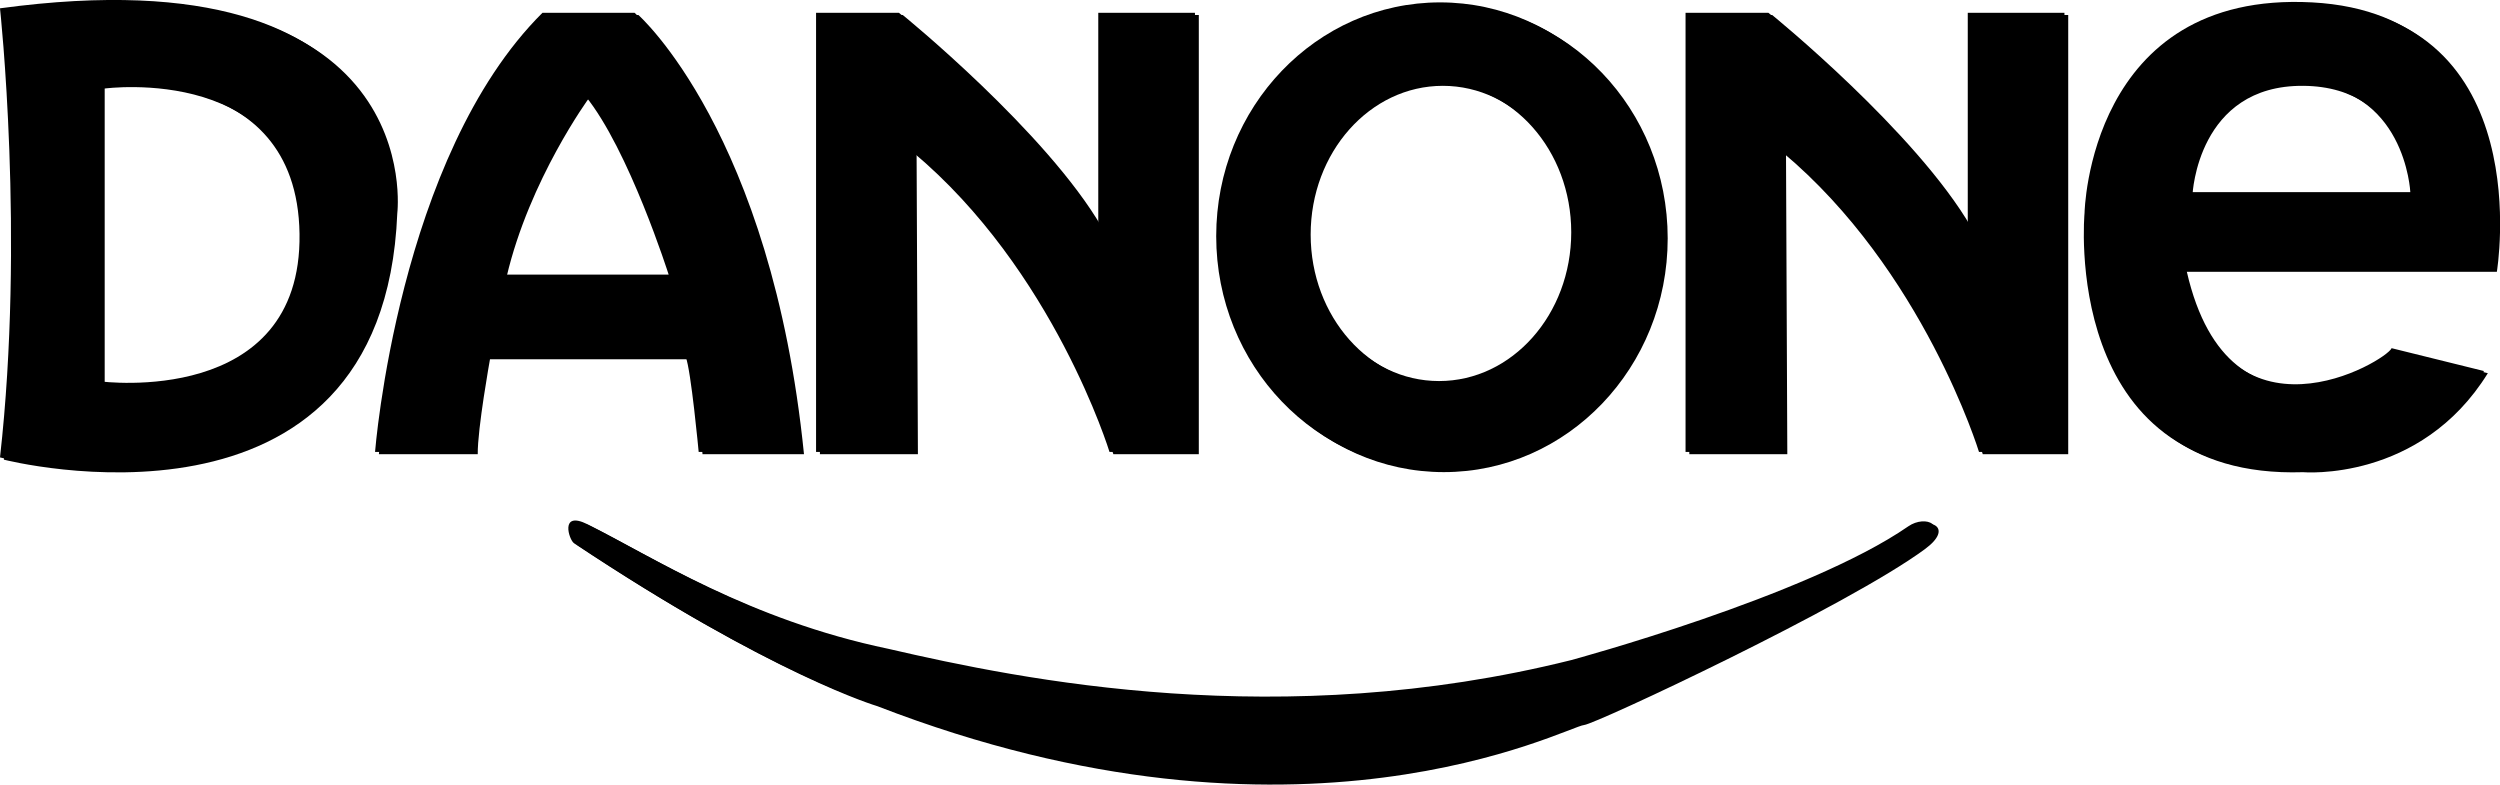 <?xml version="1.0" encoding="UTF-8"?>
<svg id="Camada_2" data-name="Camada 2" xmlns="http://www.w3.org/2000/svg" viewBox="0 0 324.76 101.91">
  <g id="Camada_1-2" data-name="Camada 1">
    <path d="M82.93,1.95h-11.96c-18.76,18.65-21.75,57.05-21.75,57.05h12.84c-.04-3.29,1.59-12.33,1.59-12.33h25.93c.68,1.65,1.68,12.33,1.68,12.33h13.18C100.23,17.24,82.93,1.95,82.93,1.95ZM65.81,35.96c2.97-12.65,10.71-23.23,10.71-23.23,5.68,6.97,10.84,23.23,10.84,23.23h-21.55Z"/>
    <path d="M.5,1.37S3.73,31.05.5,59.71c0,0,49.3,12.65,51.11-32.01,0,0,4.13-33.82-51.11-26.33ZM13.6,49.83V11.5s25.49-3.42,25.81,19.17c.32,22.59-25.81,19.17-25.81,19.17Z"/>
    <path d="M106.51,59V1.95h10.76s18.67,15.17,25.9,27.64V1.95h12.56v57.05h-11.1s-7.23-23.64-25.56-38.96l.17,38.96h-12.73Z"/>
    <path d="M187.56.59c-16.06,0-29.08,13.6-29.08,30.37s13.02,30.37,29.08,30.37,29.08-13.6,29.08-30.37S203.63.59,187.56.59ZM187.43,49.79c-9.48,0-17.17-8.65-17.17-19.32s7.69-19.32,17.17-19.32,17.17,8.65,17.17,19.32-7.69,19.32-17.17,19.32Z"/>
    <path d="M219.45,59V1.95h10.76s18.67,15.17,25.9,27.64V1.95h12.56v57.05h-11.1s-7.23-23.64-25.56-38.96l.17,38.96h-12.73Z"/>
    <path d="M300.85.59c-29.04-1.55-29.56,27.36-29.56,27.36,0,0-3.23,34.38,27.88,33.39,0,0,15.23,1.33,24.01-12.86l-12-2.97c-.63,1.61-21.5,14.24-27.1-10.2h40.27s5.55-33.17-23.49-34.72ZM284.82,25.24s.65-14.2,14.39-14.09c13.75.11,14.39,14.09,14.39,14.09h-28.78Z"/>
    <path d="M75.06,70.85c-.63-.42-1.9-4.29,1.77-2.45,8.35,4.17,20.9,12.39,39.1,16.18,17.45,4.04,50.94,10.88,88.67,1.46,0,0,30.65-8.28,43.8-17.38,2.24-1.55,5.51-.17,1.66,2.67-10.02,7.39-42.79,22.72-44.27,22.85-2.27.2-36.85,18.84-91.83-2.45,0,0-13.47-3.96-38.89-20.87Z"/>
    <path d="M82.43,1.66h-11.96c-18.76,18.65-21.75,57.05-21.75,57.05h12.84c-.04-3.29,1.59-12.33,1.59-12.33h25.93c.68,1.65,1.68,12.33,1.68,12.33h13.18C99.73,16.96,82.43,1.66,82.43,1.66ZM65.31,35.67c2.97-12.65,10.71-23.23,10.71-23.23,5.68,6.97,10.84,23.23,10.84,23.23h-21.55Z"/>
    <path d="M0,1.08s3.23,29.69,0,58.34c0,0,49.3,12.65,51.11-32.01,0,0,4.13-33.82-51.11-26.33ZM13.1,49.55V11.21s25.49-3.42,25.81,19.17c.32,22.59-25.81,19.17-25.81,19.17Z"/>
    <path d="M106.01,58.71V1.66h10.76s18.67,15.17,25.9,27.64V1.66h12.56v57.05h-11.1s-7.23-23.64-25.56-38.96l.17,38.96h-12.73Z"/>
    <path d="M187.07.31c-16.06,0-29.08,13.6-29.08,30.37s13.02,30.37,29.08,30.37,29.08-13.6,29.08-30.37S203.13.31,187.07.31ZM186.94,49.5c-9.48,0-17.17-8.65-17.17-19.32s7.69-19.32,17.17-19.32,17.17,8.65,17.17,19.32-7.69,19.32-17.17,19.32Z"/>
    <path d="M218.96,58.71V1.66h10.76s18.67,15.17,25.9,27.64V1.66h12.56v57.05h-11.1s-7.23-23.64-25.56-38.96l.17,38.96h-12.73Z"/>
    <path d="M300.35.31c-29.04-1.55-29.56,27.36-29.56,27.36,0,0-3.23,34.38,27.88,33.39,0,0,15.23,1.33,24.01-12.86l-12-2.97c-.63,1.61-21.5,14.24-27.1-10.2h40.27S329.39,1.86,300.35.31ZM284.33,24.96s.65-14.2,14.39-14.09c13.75.11,14.39,14.09,14.39,14.09h-28.78Z"/>
    <path d="M74.56,70.56c-.63-.42-1.9-4.29,1.77-2.45,8.35,4.17,20.9,12.39,39.1,16.18,17.45,4.04,50.94,10.88,88.67,1.46,0,0,30.65-8.28,43.8-17.38,2.24-1.55,5.51-.17,1.66,2.67-10.02,7.39-42.79,22.72-44.27,22.85-2.27.2-36.85,18.84-91.83-2.45,0,0-13.47-3.96-38.89-20.87Z"/>
  </g>
</svg>
